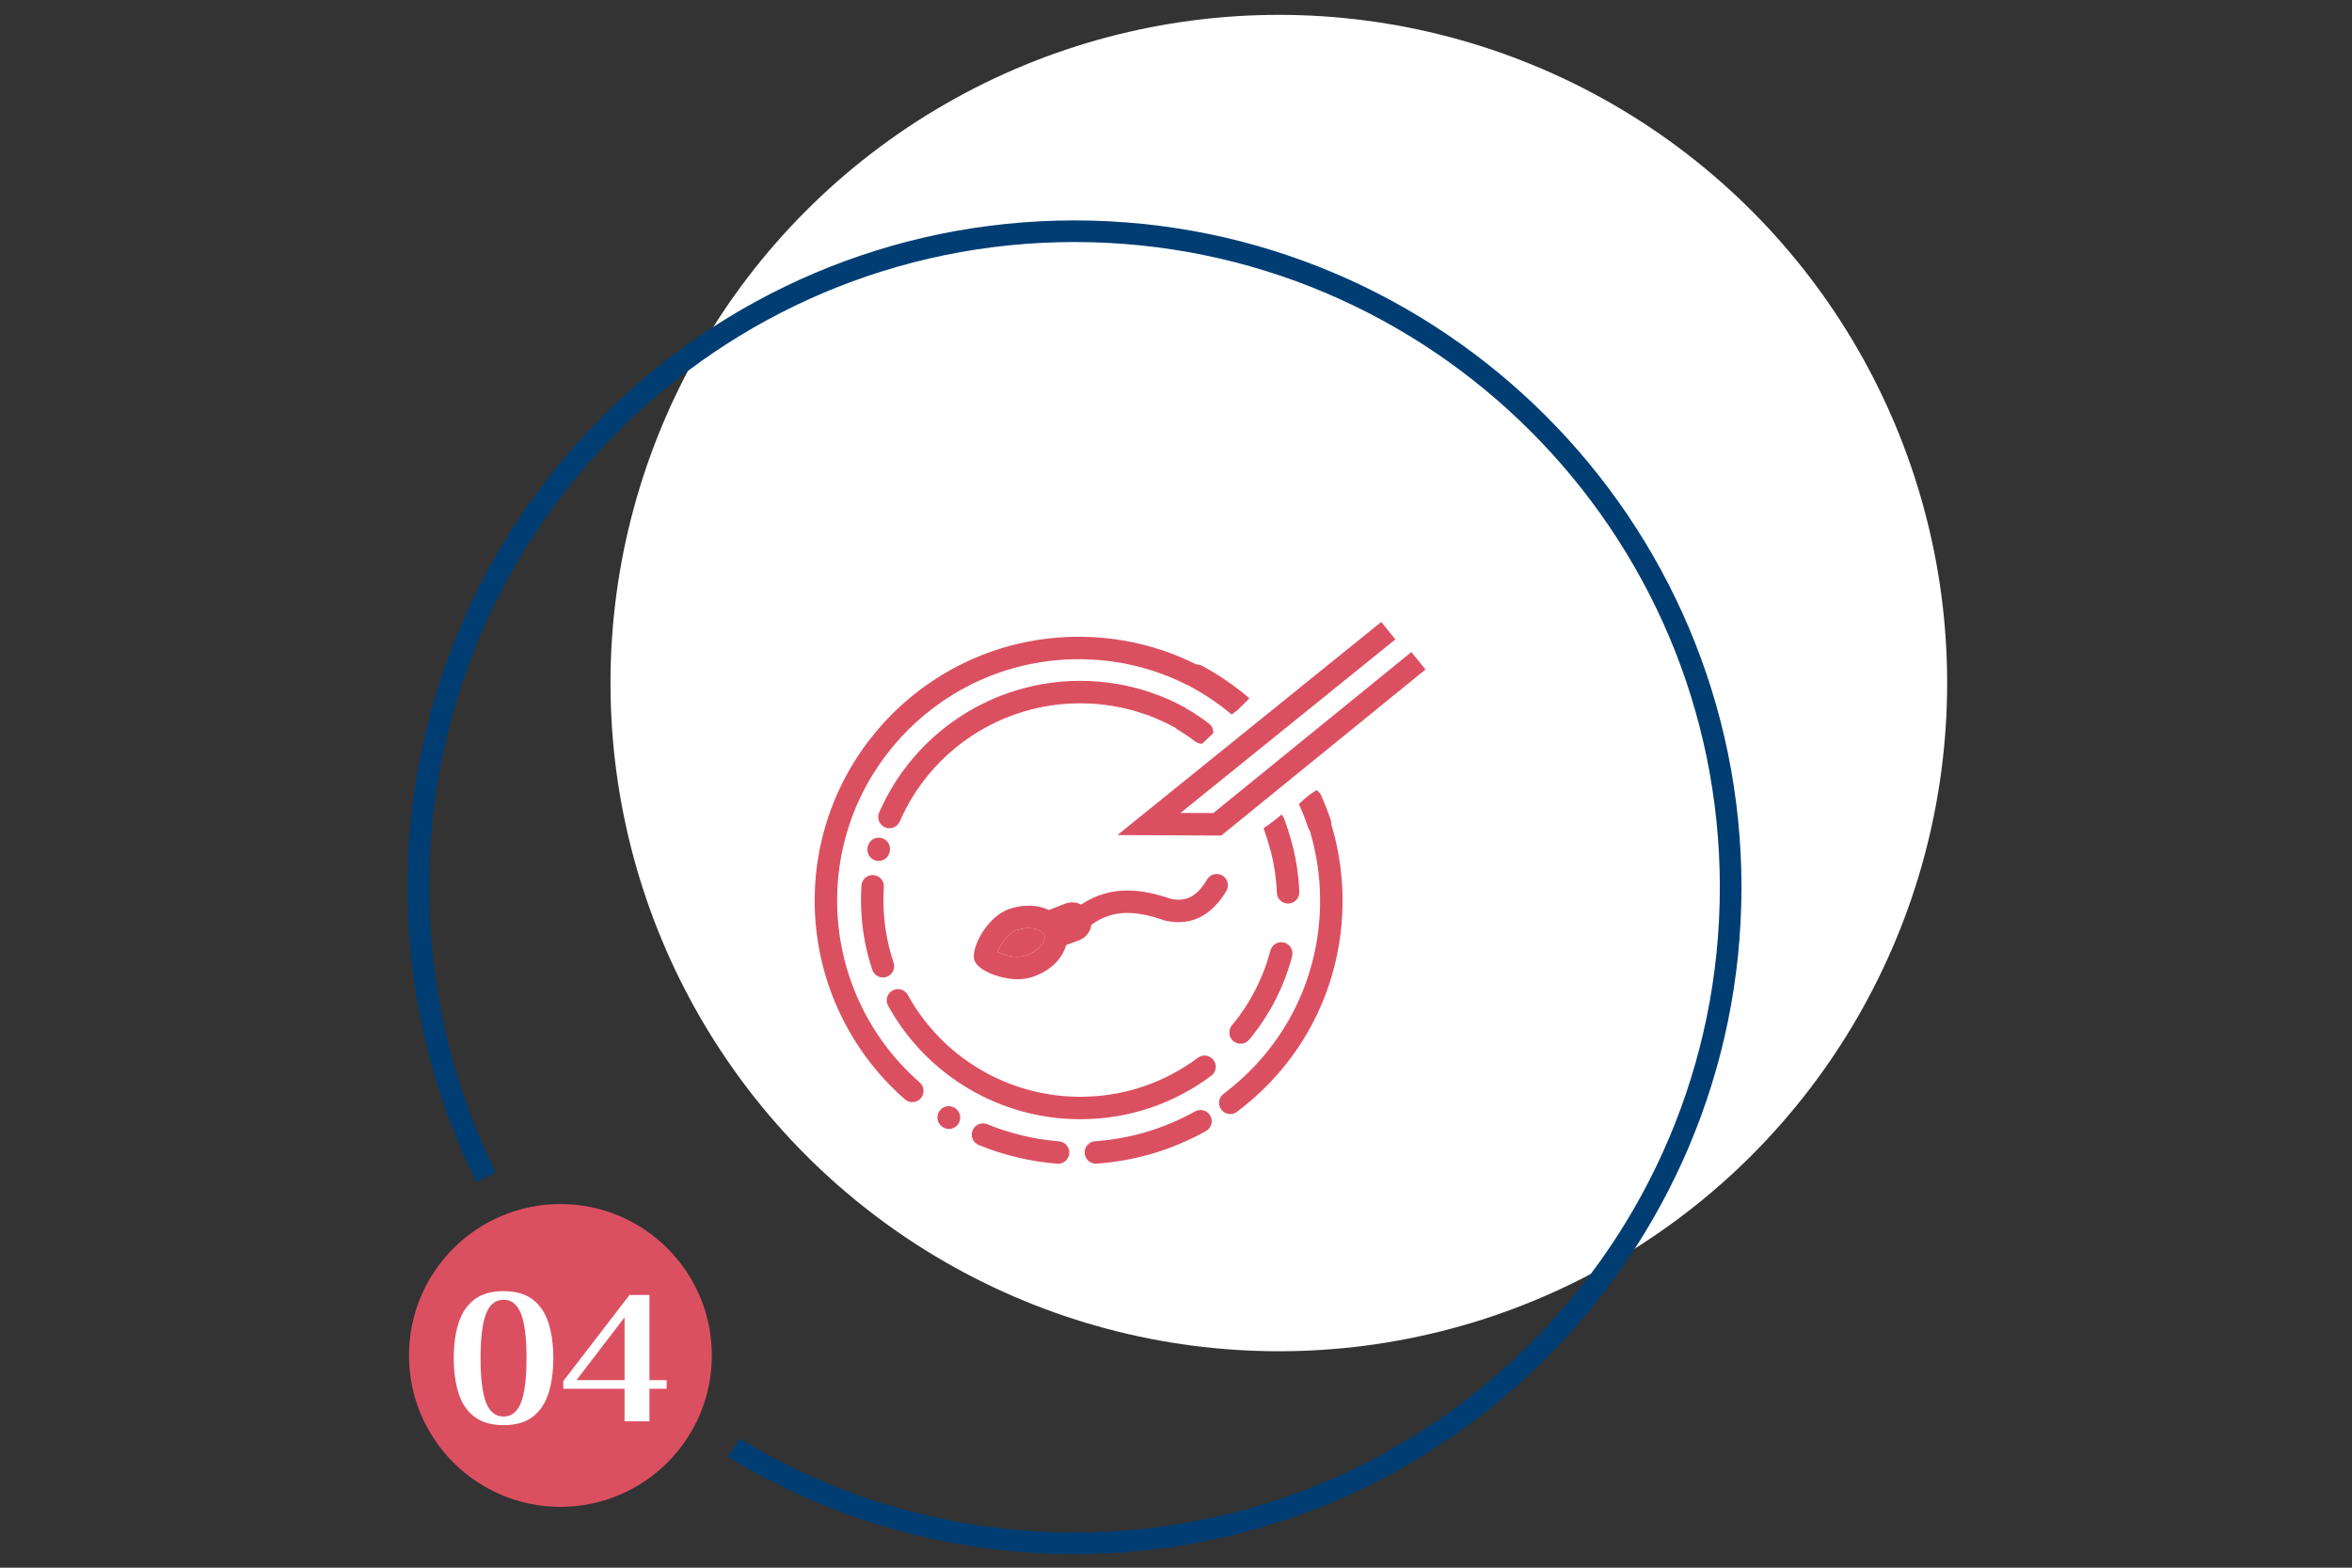 <?xml version="1.0" encoding="UTF-8"?>
<svg xmlns="http://www.w3.org/2000/svg" id="Ebene_1" version="1.1" viewBox="0 0 1800 1200">
  <rect x="0" y="0" width="1800" height="1200" fill="#333333" stroke="none"/>
  <defs>
    <style>
      .st0 {
        fill: #003d73;
      }

      .st1 {
        fill: #fff;
      }

      .st2 {
        fill: #db5061;
      }
    </style>
  </defs>
  <circle class="st1" cx="978.693" cy="522.852" r="511.478"></circle>
  <path class="st0" d="M822.313,1173.048c272.333,0,493.891-221.557,493.891-493.89s-221.559-493.893-493.891-493.893-493.893,221.56-493.893,493.893c0,78.299,18.346,152.382,50.918,218.225l-14.795,7.406c-33.698-68.071-52.673-144.67-52.673-225.631,0-281.46,228.985-510.443,510.443-510.443s510.442,228.984,510.442,510.443-228.984,510.44-510.442,510.44c-97.024,0-187.807-27.217-265.13-74.407l9.088-13.83c74.708,45.474,162.371,71.687,256.042,71.687Z"></path>
  <circle class="st2" cx="428.893" cy="1037.541" r="115.879"></circle>
  <g>
    <path class="st2" d="M787.179,710.445c-2.906,0-5.895.486-8.877,1.456-7.187,2.344-12.815,11.511-15.001,16.776,3.431,1.655,9.349,3.709,15.344,3.709,2.247,0,4.281-.296,6.056-.873,10.146-3.302,16.032-10.949,14.523-15.587-1.046-3.226-6.003-5.485-12.042-5.485l-.003.003Z"></path>
    <path class="st2" d="M718.672,850.879c-.229.363-.434.75-.601,1.16-1.494,3.513-.639,8.423,3.914,10.996,1.336.768,2.792,1.122,4.228,1.122,2.868,0,5.669-1.442,7.284-4.029.258-.396.486-.812.668-1.245,1.509-3.475.706-8.371-3.771-10.996-4.075-2.397-9.302-1.055-11.722,2.988v.003Z"></path>
    <path class="st2" d="M755.542,860.551c-4.395-1.799-9.408.311-11.207,4.705s.305,9.408,4.697,11.207c19.144,7.832,39.351,12.642,60.045,14.304.234.023.463.029.697.029,4.433,0,8.195-3.407,8.558-7.908.378-4.729-3.15-8.872-7.875-9.25-18.933-1.526-37.408-5.927-54.914-13.091v.003Z"></path>
    <path class="st2" d="M914.587,850.739c-23.697,13.225-49.444,20.905-76.519,22.832-4.735.334-8.3,4.448-7.96,9.182.319,4.524,4.09,7.984,8.558,7.984.205,0,.41-.009.615-.023,29.609-2.11,57.759-10.501,83.683-24.965,4.143-2.315,5.631-7.55,3.317-11.693s-7.541-5.631-11.693-3.317h0Z"></path>
    <path class="st2" d="M1019.461,632.953c-.144-.489-.343-.946-.56-1.392.111-1.236-.018-2.49-.425-3.7-2.139-6.411-4.644-12.824-7.445-19.047-.668-1.471-1.714-2.748-3.05-3.689l-.425-.305-.439.281c-2.52,1.579-5.183,3.302-7.574,5.388-1.714,1.503-3.407,3.035-5.092,4.576l-.343.478.182.492c.029.091.067.182.105.272,2.549,5.637,4.825,11.465,6.777,17.316.346,1.04.882,1.975,1.538,2.795.056.442.114.882.243,1.324,4.858,16.718,7.322,34.101,7.322,51.674,0,58.679-26.946,112.571-73.915,147.861-3.794,2.854-4.562,8.242-1.708,12.036,1.685,2.247,4.266,3.431,6.873,3.431,1.799,0,3.604-.563,5.154-1.723,51.34-38.572,80.782-97.471,80.782-161.605,0-19.196-2.693-38.191-8.004-56.47l.003.006Z"></path>
    <path class="st2" d="M955.49,533.968c-.076-.067-.144-.144-.229-.214-10.867-9.226-22.712-17.324-35.223-24.054-1.327-.721-2.816-1.093-4.319-1.093-.047,0-.094.009-.141.009-28.118-14.052-58.419-21.192-90.111-21.192-111.385.006-201.994,90.621-201.994,201.999,0,58.278,25.17,113.708,69.066,152.104,1.632,1.427,3.651,2.124,5.655,2.124,2.391,0,4.773-.993,6.472-2.936,3.126-3.574,2.763-9.001-.812-12.127-40.163-35.126-63.2-85.851-63.2-139.166,0-101.901,82.906-184.81,184.816-184.81,29.609,0,57.891,6.791,84.055,20.178.337.173.686.278,1.034.404.275.19.53.401.832.563,10.829,5.827,21.162,12.815,30.725,20.79l.486.401.501-.396c1.175-.935,2.3-1.752,3.56-2.611,2.959-2.93,5.933-5.851,8.93-8.749l.501-.668-.601-.563-.006.003Z"></path>
    <path class="st2" d="M670.517,658.78c.63.144,1.283.22,1.934.22,3.484,0,7.096-2.08,8.385-6.639.357-1.274.41-2.549.196-3.771-.524-3.87-3.513-6.51-6.692-7.193-4.029-.873-8.848,1.137-10.243,6.663-.287,1.122-.334,2.238-.182,3.308.416,3.985,3.355,6.671,6.601,7.413Z"></path>
    <path class="st2" d="M659.272,677.836c-.243,3.689-.363,7.43-.363,11.116,0,18.265,2.921,36.219,8.672,53.382,1.207,3.598,4.553,5.866,8.151,5.866.902,0,1.828-.144,2.731-.448,4.5-1.509,6.92-6.381,5.417-10.882-5.168-15.396-7.785-31.522-7.785-47.918,0-3.317.114-6.677.325-9.994.311-4.735-3.279-8.825-8.013-9.135-4.735-.311-8.825,3.279-9.135,8.013Z"></path>
    <path class="st2" d="M928.744,811.42c-2.845-3.803-8.233-4.582-12.027-1.746-26.155,19.539-57.291,29.867-90.032,29.867-54.87,0-105.437-29.882-131.964-77.984-2.291-4.157-7.512-5.66-11.67-3.378-4.157,2.291-5.669,7.521-3.378,11.678,29.548,53.578,85.883,86.868,147.012,86.868,36.483,0,71.169-11.511,100.316-33.28,3.803-2.839,4.582-8.224,1.746-12.027l-.003.003Z"></path>
    <path class="st2" d="M943.938,796.952c1.603,1.327,3.545,1.972,5.47,1.972,2.473,0,4.925-1.064,6.624-3.117,15.572-18.827,26.627-40.294,32.85-63.801,1.213-4.582-1.518-9.288-6.109-10.501-4.591-1.222-9.288,1.518-10.501,6.109-5.584,21.08-15.502,40.347-29.48,57.244-3.027,3.656-2.511,9.077,1.146,12.094Z"></path>
    <path class="st2" d="M988.607,644.872c-.062-.231-.17-.434-.252-.656-1.699-6.381-4.368-14.517-5.769-17.899-.325-.773-.768-1.509-1.304-2.171l-.51-.615-.606.516c-1.175,1.008-2.359,2.004-3.574,2.959-3.021,2.376-6.238,4.658-9.077,6.677l-.486.349.205.563c1.38,3.785,3.528,10.509,4.782,15.517.132.533.322,1.037.545,1.524,2.634,10.337,4.219,20.981,4.609,31.716.167,4.635,3.985,8.28,8.582,8.28.105,0,.214,0,.319-.009,4.743-.167,8.447-4.157,8.271-8.892-.463-12.824-2.397-25.563-5.737-37.857h.003Z"></path>
    <path class="st2" d="M925.16,553.823c-4.916-3.747-10.085-7.263-15.367-10.433-.445-.27-.938-.428-1.418-.612-.56-.551-1.175-1.058-1.899-1.45-6.639-3.589-13.592-6.768-20.647-9.425-.516-.196-1.04-.325-1.567-.419-.451-.261-.923-.495-1.433-.677-17.998-6.396-36.887-9.63-56.145-9.63-66.783,0-127.177,39.565-153.871,100.793-1.899,4.348.1,9.417,4.448,11.315,1.116.486,2.285.712,3.431.712,3.317,0,6.472-1.928,7.884-5.159,23.955-54.961,78.166-90.48,138.111-90.48,17.292,0,34.244,2.915,50.394,8.643.469.167.94.264,1.415.346.407.237.823.463,1.28.633,6.329,2.391,12.557,5.236,18.523,8.461.264.144.548.208.82.319.522.545,1.093,1.052,1.77,1.459,4.735,2.839,9.373,5.986,13.779,9.355,1.45,1.107,3.194,1.714,5.031,1.752l.319.009.234-.214c2.391-2.215,4.62-4.363,6.821-6.563l1.48-1.474v-.325c.023-2.754-1.213-5.288-3.393-6.944v.009Z"></path>
    <polygon class="st2" points="855.128 639.226 934.621 639.589 1090.958 512.451 1080.115 499.12 928.55 622.373 903.479 622.25 1067.892 489.428 1057.086 476.065 855.128 639.226"></polygon>
    <path class="st2" d="M935.573,670.238c-4.067-2.444-9.349-1.122-11.793,2.945-5.66,9.446-12.906,17.773-27.409,14.925-20.837-7.052-45.02-11.649-69.031,4.322-.296-.152-.563-.349-.87-.483-3.674-1.594-7.755-1.661-11.482-.19l-12.282,4.858c-4.471-2.153-9.762-3.358-15.534-3.358-4.72,0-9.493.773-14.198,2.306-17.954,5.851-29.744,30.254-27.462,38.85,2.414,9.112,21.534,15.162,33.122,15.162,4.052,0,7.884-.577,11.374-1.714,13.577-4.418,23.137-13.97,25.836-24.394,3.34-1.283,9.9-3.692,9.976-3.724.067-.023.138-.047.205-.076,5.189-2.054,8.529-6.712,9.264-11.875,17.48-12.481,35.155-10.372,56.045-3.232.334.105.668.196,1.008.272,19.144,4.029,34.678-3.651,46.175-22.809,2.435-4.067,1.116-9.349-2.95-11.784h.006ZM784.697,731.517c-1.775.577-3.809.873-6.056.873-5.995,0-11.913-2.057-15.344-3.709,2.186-5.265,7.817-14.433,15.001-16.776,2.983-.97,5.971-1.456,8.877-1.456,6.041,0,10.996,2.262,12.042,5.485,1.509,4.635-4.377,12.285-14.523,15.587l.003-.003Z"></path>
  </g>
  <g>
    <path class="st1" d="M385.36,1090.882c-9.281,0-16.73-2.15-22.346-6.448-5.62-4.297-9.649-10.305-12.09-18.023-2.443-7.716-3.663-16.655-3.663-26.815s1.22-19.097,3.663-26.815c2.441-7.715,6.47-13.723,12.09-18.023,5.616-4.297,13.065-6.448,22.346-6.448,9.379,0,16.851,2.151,22.419,6.448,5.569,4.3,9.573,10.308,12.016,18.023,2.441,7.718,3.663,16.657,3.663,26.815s-1.222,19.099-3.663,26.815c-2.443,7.718-6.448,13.726-12.016,18.023-5.569,4.298-13.04,6.448-22.419,6.448ZM385.36,1084.288c6.155,0,10.624-3.59,13.408-10.77s4.176-18.486,4.176-33.922-1.392-26.742-4.176-33.922c-2.784-7.179-7.253-10.77-13.408-10.77s-10.624,3.591-13.408,10.77c-2.784,7.18-4.176,18.488-4.176,33.922s1.392,26.742,4.176,33.922c2.784,7.18,7.253,10.77,13.408,10.77Z"></path>
    <path class="st1" d="M477.966,1087.952v-24.91h-46.891v-5.862l50.7-65.939h15.24v65.208h13.187v6.594h-13.187v24.91h-19.048ZM441.186,1056.448h36.78v-48.062l-36.78,48.062Z"></path>
  </g>
</svg>
